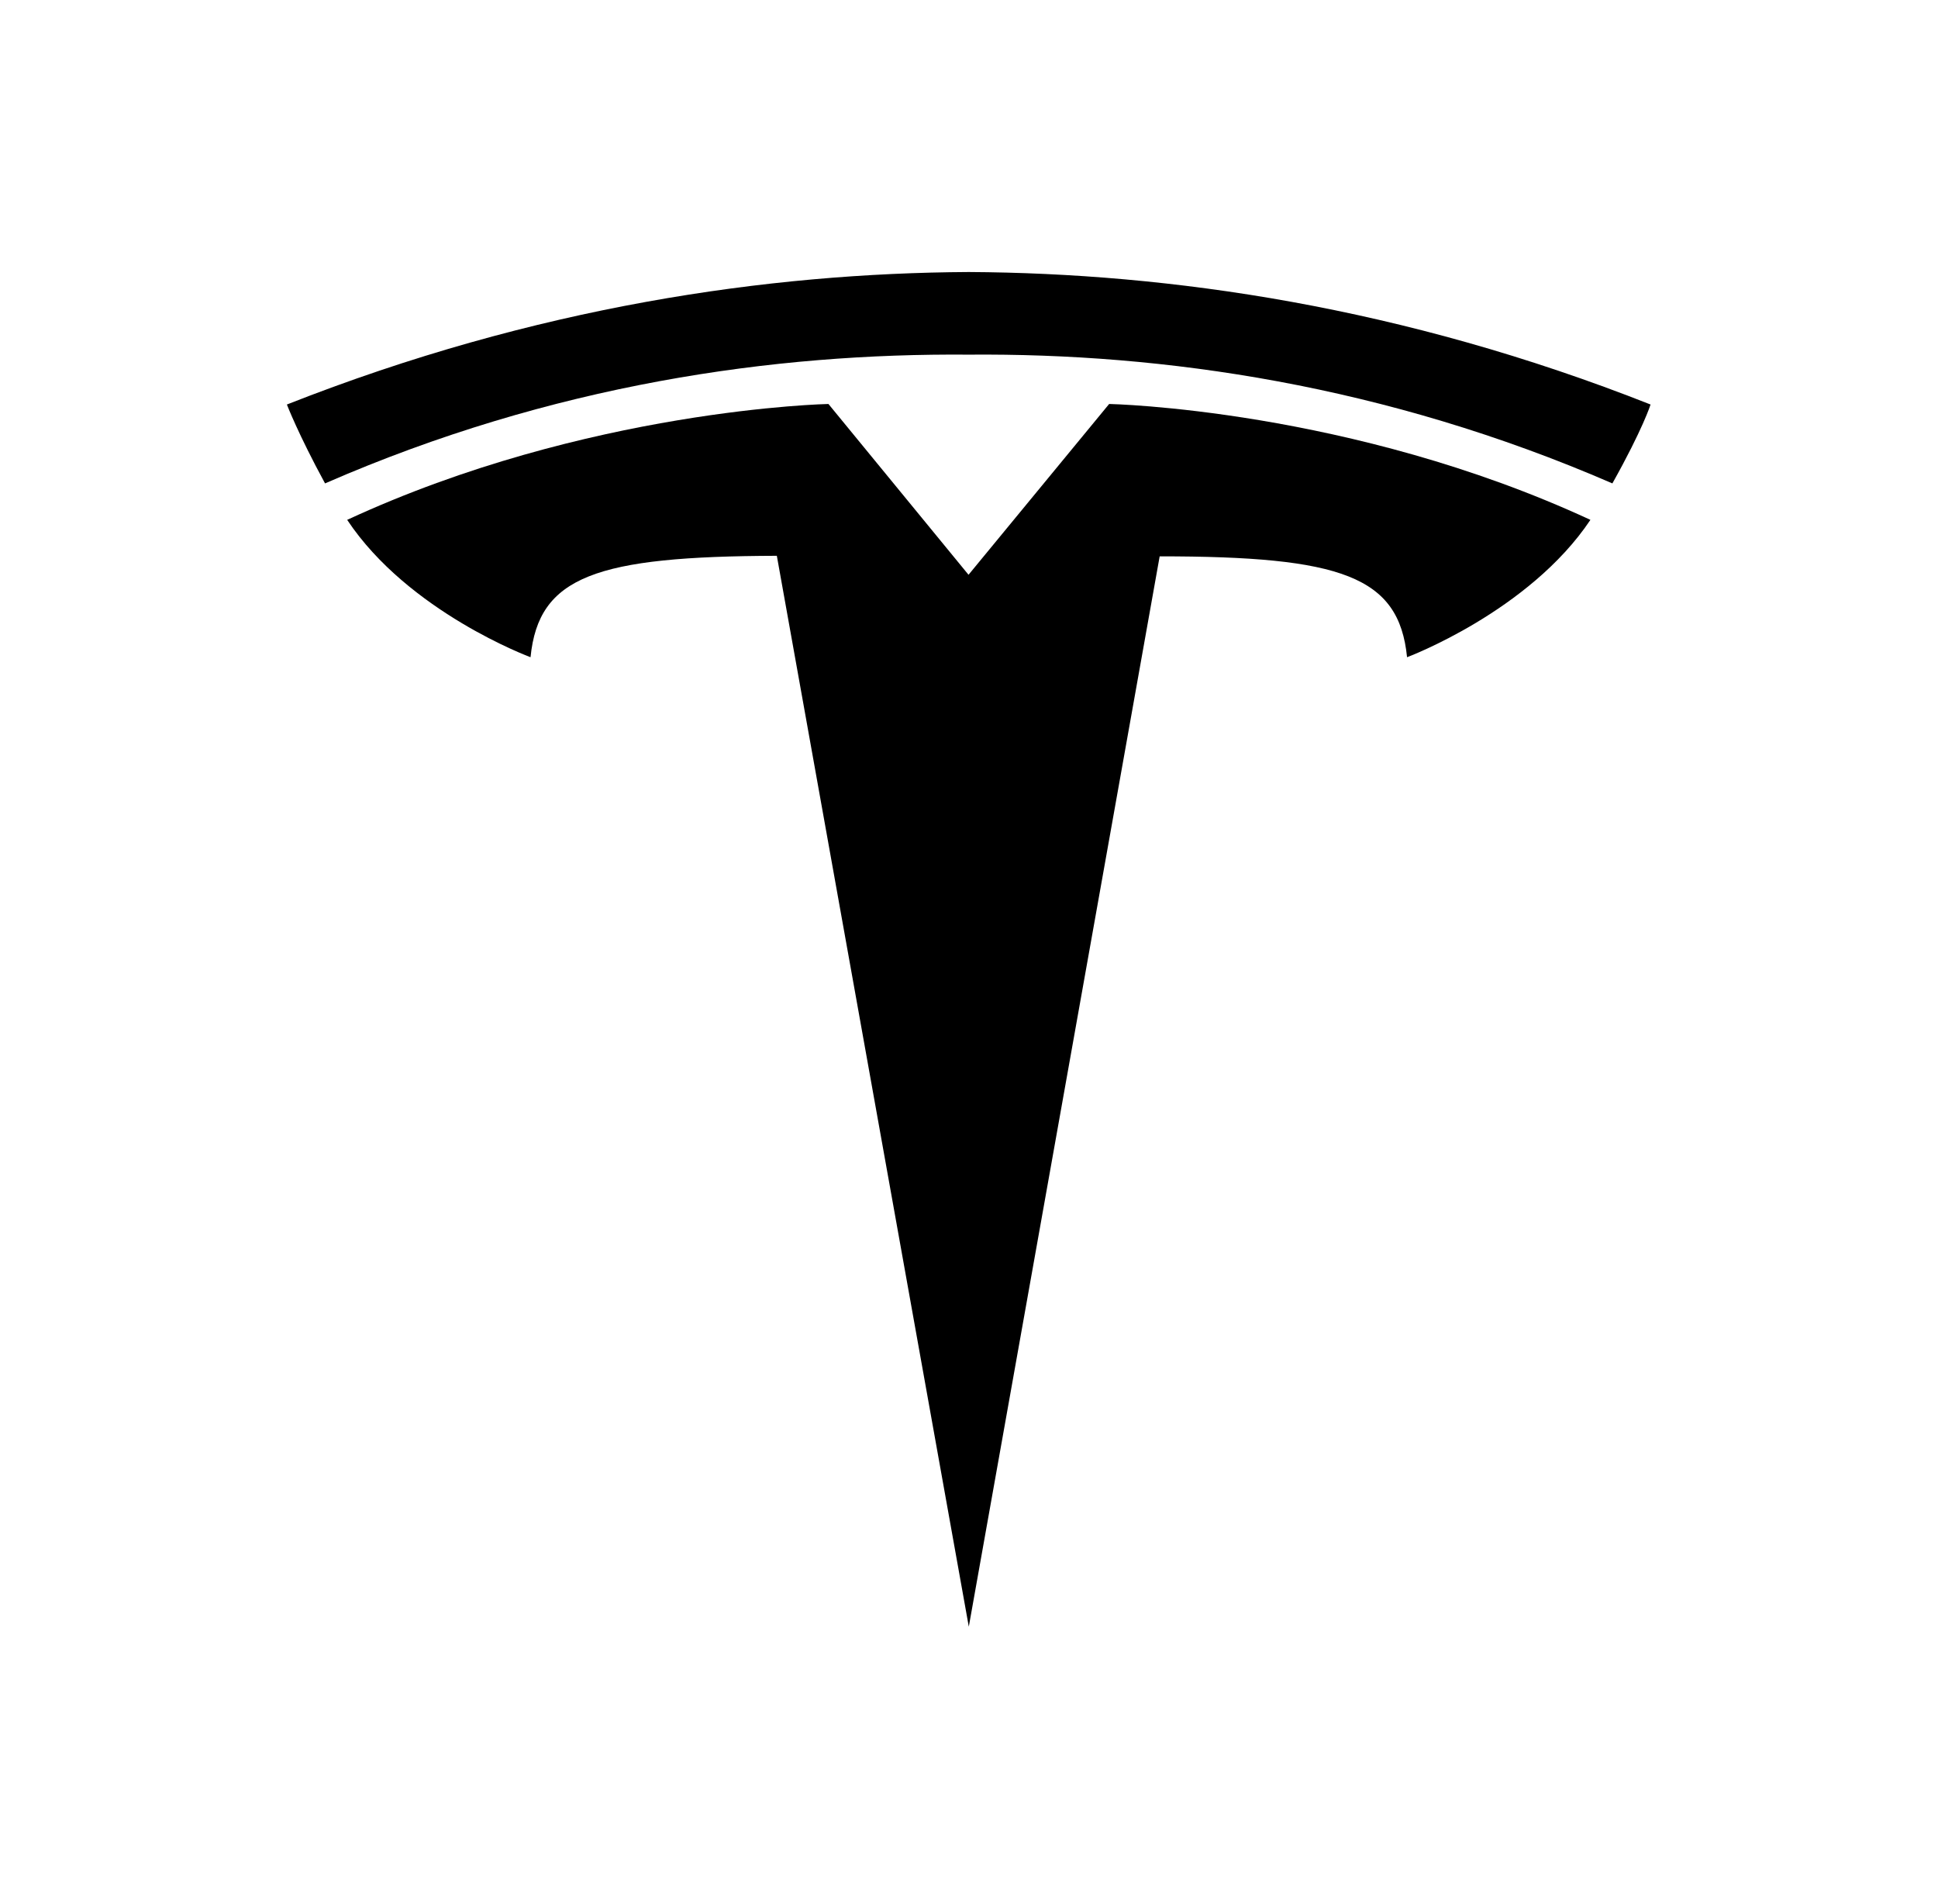 <svg width="57" height="56" viewBox="0 0 57 56" fill="none" xmlns="http://www.w3.org/2000/svg">
<path d="M28.494 47.841L34.108 16.362C39.454 16.362 41.146 16.946 41.384 19.329C41.384 19.329 44.974 17.987 46.777 15.289C39.723 12.023 32.622 11.881 32.622 11.881L28.478 16.914H28.494L24.366 11.881C24.366 11.881 17.265 12.023 10.211 15.289C12.014 18.003 15.604 19.329 15.604 19.329C15.841 16.946 17.534 16.362 22.848 16.346L28.494 47.841Z" fill="black"/>
<path d="M28.492 10.43C34.201 10.383 40.733 11.314 47.423 14.217C48.325 12.607 48.546 11.897 48.546 11.897C41.239 9.01 34.391 8.032 28.492 8C22.608 8.032 15.76 9.01 8.438 11.897C8.438 11.897 8.77 12.765 9.56 14.217C16.25 11.298 22.782 10.383 28.492 10.43Z" fill="black"/>
</svg>
